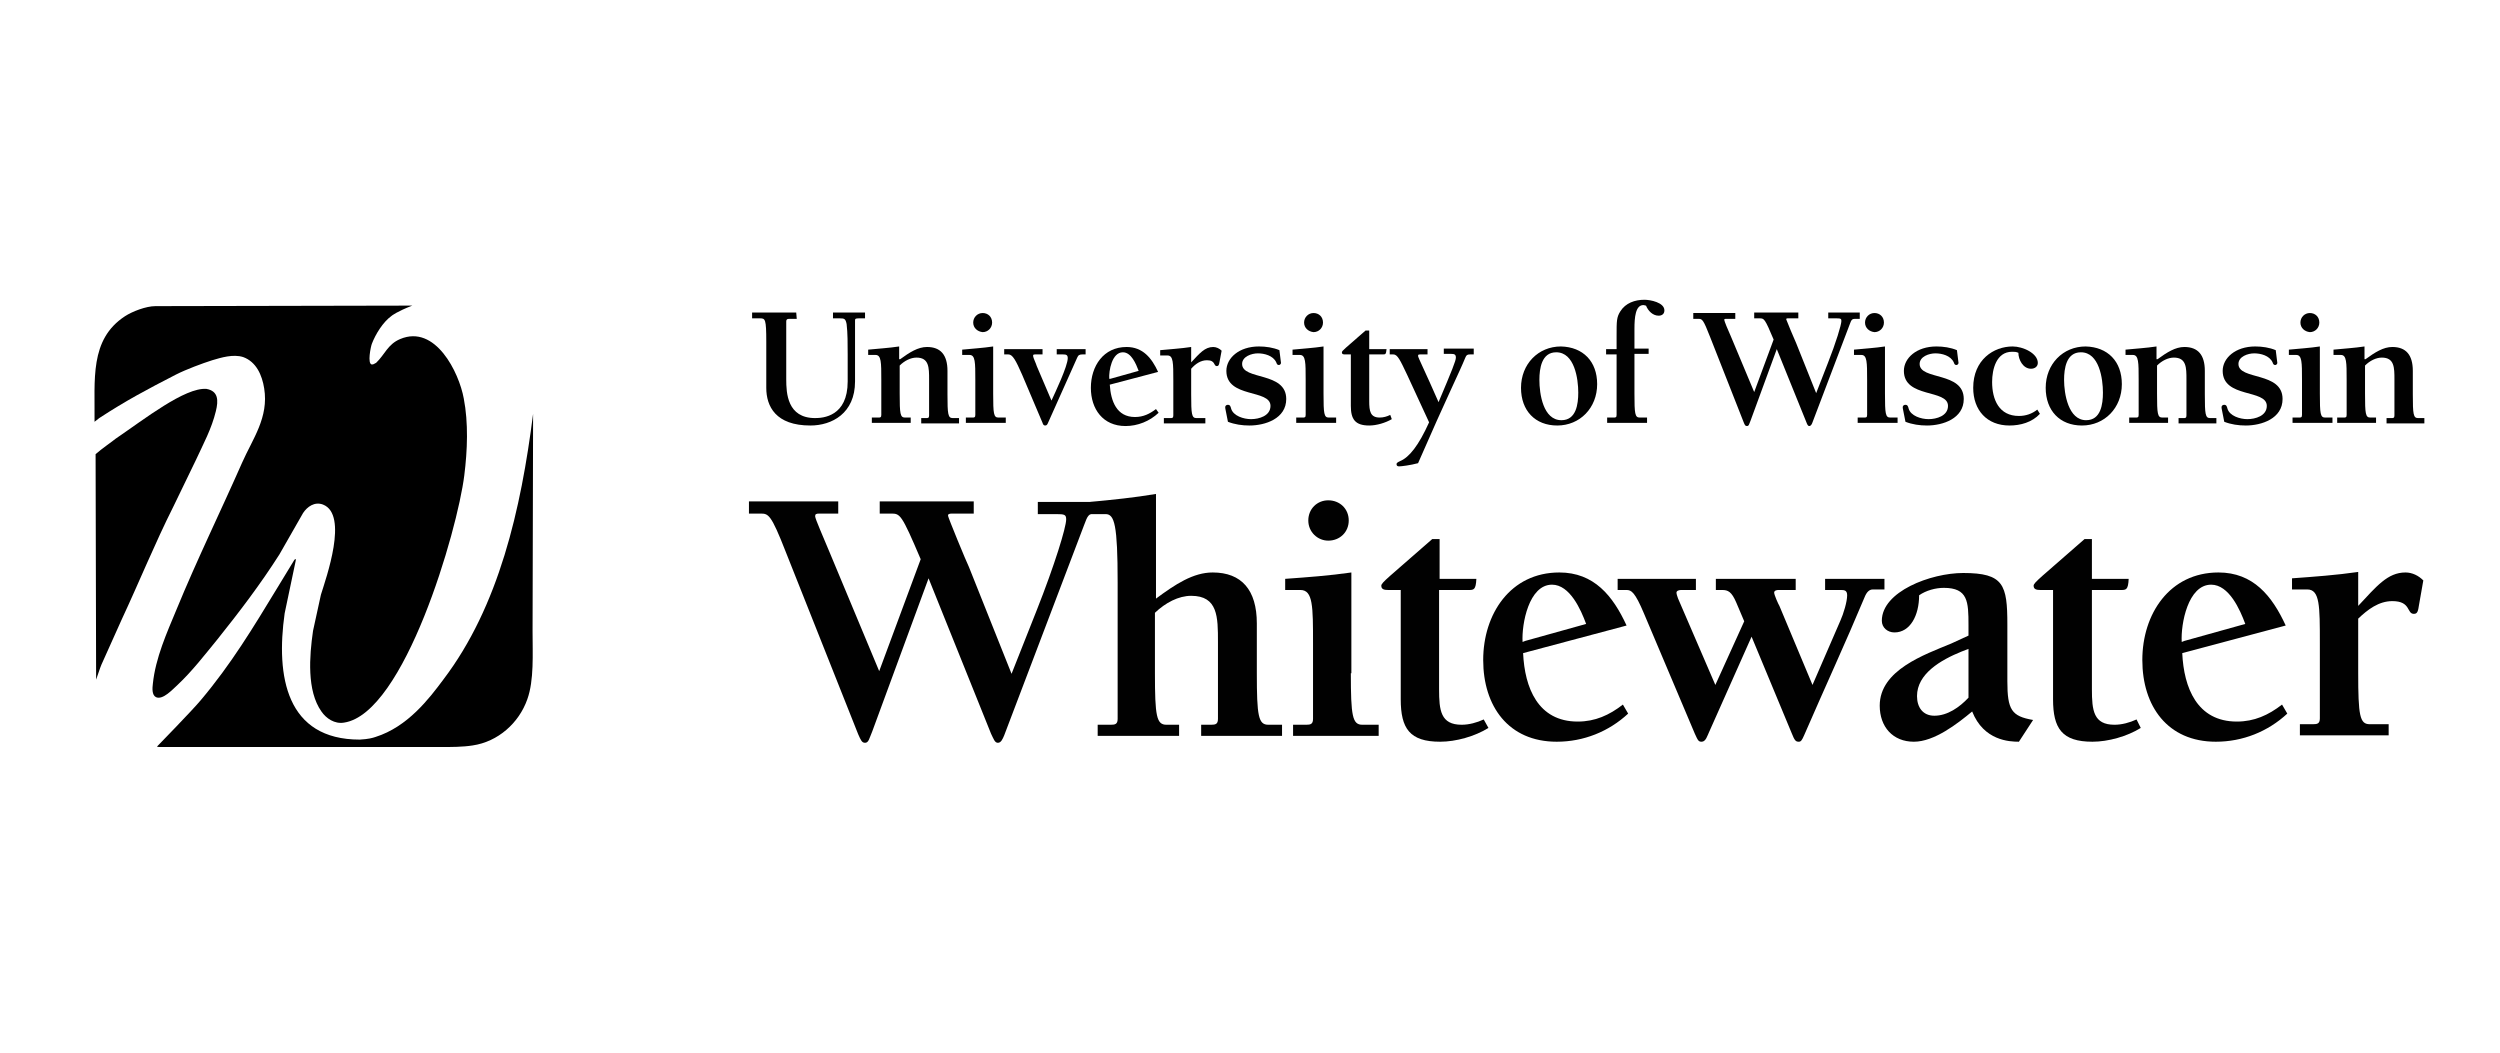 <svg width="190" height="80" viewBox="0 0 190 80" fill="none" xmlns="http://www.w3.org/2000/svg">
<rect width="190" height="80" fill="white"/>
<path d="M7.185 32.056C7.225 28.871 6.786 25.806 9.5 24.032C10.059 23.669 11.097 23.266 11.815 23.266L31.334 23.226C30.177 23.669 29.777 23.992 29.777 23.992C29.099 24.476 28.54 25.403 28.261 26.129C28.181 26.331 27.901 27.661 28.261 27.702C28.42 27.702 28.46 27.621 28.58 27.581C29.258 26.936 29.458 26.169 30.416 25.766C33.09 24.637 34.887 28.306 35.246 30.282C35.605 32.137 35.525 34.234 35.286 36.129C34.767 40.323 30.735 54.234 26.145 54.919C25.427 55.04 24.788 54.597 24.429 54.073C23.311 52.5 23.511 49.879 23.79 47.944C23.989 47.016 24.189 46.129 24.389 45.202C24.788 43.911 26.504 39.113 24.548 38.347C23.91 38.105 23.351 38.508 23.032 38.992C22.433 40.04 21.834 41.089 21.235 42.137C19.798 44.395 18.202 46.492 16.525 48.589C15.567 49.758 14.609 51.008 13.492 52.056C13.132 52.379 12.374 53.226 11.855 52.984C11.536 52.823 11.576 52.298 11.616 51.976C11.815 50 12.693 48.065 13.412 46.331C14.969 42.54 16.765 38.871 18.401 35.161C19.2 33.347 20.437 31.734 20.078 29.516C19.918 28.508 19.479 27.5 18.481 27.137C17.723 26.895 16.805 27.177 16.126 27.379C15.368 27.621 14.17 28.064 13.372 28.468C11.177 29.597 9.58 30.444 7.544 31.774L7.185 32.056Z" fill="black"/>
<path d="M7.305 51.653C7.584 50.806 7.704 50.524 7.704 50.524C8.223 49.355 8.742 48.226 9.261 47.056C10.578 44.234 11.775 41.29 13.172 38.508C13.731 37.339 14.33 36.129 14.889 34.96C15.447 33.75 16.086 32.581 16.405 31.25C16.605 30.444 16.605 29.718 15.687 29.556C14.05 29.435 10.977 31.855 8.782 33.347C8.702 33.427 7.664 34.153 7.265 34.516L7.305 51.653Z" fill="black"/>
<path d="M40.475 47.984C40.475 49.718 40.595 51.694 40.076 53.145C39.437 54.96 37.84 56.371 35.924 56.653C35.166 56.774 34.288 56.774 33.489 56.774C32.013 56.774 13.013 56.774 12.174 56.774C12.095 56.774 11.855 56.774 11.975 56.694C11.975 56.694 14.649 53.952 15.248 53.226C17.563 50.484 19.239 47.702 21.076 44.678C21.155 44.556 22.353 42.581 22.353 42.581C22.353 42.581 22.513 42.339 22.473 42.621C22.193 43.952 21.914 45.282 21.634 46.613C20.956 51.411 21.754 56.21 27.343 56.21C28.021 56.169 28.3 56.089 28.54 56.008C30.975 55.242 32.611 53.105 33.689 51.653C37.92 46.089 39.597 38.71 40.515 31.452L40.475 47.984Z" fill="black"/>
<path d="M60.553 24.234H59.954C59.794 24.234 59.754 24.314 59.754 24.436V28.831C59.754 29.879 59.834 31.774 61.95 31.774C62.548 31.774 64.424 31.653 64.424 28.992V26.936C64.424 26.21 64.424 25.282 64.344 24.637C64.265 24.234 64.185 24.194 63.826 24.194H63.307V23.75H65.742V24.194H65.382C65.063 24.194 64.983 24.194 64.983 24.355V28.992C64.983 31.411 63.227 32.339 61.59 32.339C58.956 32.339 58.237 30.887 58.237 29.476V25.968C58.237 24.234 58.158 24.194 57.758 24.194H57.16V23.75H60.513L60.553 24.234Z" fill="#010101"/>
<path d="M68.416 27.298C69.134 26.774 69.773 26.371 70.452 26.371C71.49 26.371 72.008 26.976 72.008 28.185V29.96C72.008 31.492 72.048 31.774 72.407 31.774H72.886V32.177H70.013V31.774H70.372C70.531 31.774 70.611 31.774 70.611 31.573V28.831C70.611 27.944 70.611 27.177 69.653 27.177C69.214 27.177 68.735 27.419 68.376 27.782V29.919C68.376 31.451 68.416 31.734 68.775 31.734H69.214V32.137H66.26V31.734H66.74C66.899 31.734 66.979 31.734 66.979 31.532V28.871C66.979 27.54 66.979 26.976 66.54 26.976H65.981V26.573C66.779 26.492 67.538 26.451 68.336 26.331V27.298H68.416Z" fill="#010101"/>
<path d="M75.481 29.919C75.481 31.452 75.521 31.734 75.88 31.734H76.439V32.137H73.406V31.734H73.885C74.044 31.734 74.124 31.734 74.124 31.532V28.871C74.124 27.54 74.124 26.976 73.685 26.976H73.126V26.573C73.924 26.492 74.683 26.452 75.481 26.331V29.919ZM73.964 24.516C73.964 24.113 74.284 23.79 74.683 23.79C75.082 23.79 75.401 24.073 75.401 24.516C75.401 24.919 75.082 25.242 74.683 25.242C74.284 25.202 73.964 24.919 73.964 24.516Z" fill="#010101"/>
<path d="M82.546 26.936H82.267C82.067 26.936 81.948 26.976 81.868 27.177L79.632 32.177C79.592 32.258 79.552 32.339 79.433 32.339C79.313 32.339 79.273 32.258 79.233 32.137L77.677 28.468C77.198 27.379 76.958 26.936 76.639 26.936H76.319V26.532H79.233V26.936H78.714C78.555 26.936 78.515 26.936 78.515 27.056C78.515 27.177 78.754 27.661 78.794 27.823L79.912 30.444C80.191 29.839 81.149 27.823 81.149 27.218C81.149 26.976 81.029 26.936 80.79 26.936H80.311V26.532H82.506V26.936H82.546Z" fill="#010101"/>
<path d="M88.055 31.371C87.376 32.016 86.458 32.379 85.54 32.379C83.824 32.379 82.906 31.089 82.906 29.476C82.906 27.823 83.864 26.371 85.62 26.371C86.857 26.371 87.536 27.218 88.015 28.266L84.343 29.234C84.422 30.484 84.861 31.693 86.258 31.693C86.897 31.693 87.376 31.451 87.855 31.089L88.055 31.371ZM84.382 28.79L86.538 28.185C86.338 27.661 85.979 26.774 85.34 26.774C84.502 26.774 84.263 28.185 84.303 28.79H84.382Z" fill="#010101"/>
<path d="M90.529 27.54C91.168 26.855 91.567 26.371 92.206 26.371C92.445 26.371 92.685 26.492 92.844 26.653L92.685 27.5C92.645 27.742 92.605 27.823 92.485 27.823C92.206 27.823 92.405 27.379 91.727 27.379C91.248 27.379 90.849 27.661 90.529 28.024V29.96C90.529 31.492 90.569 31.774 90.928 31.774H91.607V32.177H88.454V31.774H88.933C89.092 31.774 89.172 31.774 89.172 31.573V28.911C89.172 27.581 89.172 27.016 88.733 27.016H88.174V26.613C88.973 26.532 89.731 26.492 90.529 26.371V27.54Z" fill="#010101"/>
<path d="M97.355 27.581C97.355 27.661 97.275 27.742 97.195 27.742C97.076 27.742 97.036 27.661 96.996 27.54C96.756 27.016 96.078 26.855 95.599 26.855C95.12 26.855 94.401 27.097 94.401 27.661C94.401 28.911 97.754 28.226 97.754 30.323C97.754 31.814 96.158 32.339 94.96 32.339C94.401 32.339 93.842 32.258 93.323 32.056L93.124 31.048C93.084 30.887 93.164 30.766 93.323 30.766C93.483 30.766 93.523 30.887 93.563 31.048C93.723 31.613 94.521 31.855 95.08 31.855C95.679 31.855 96.557 31.613 96.557 30.847C96.557 29.556 93.204 30.282 93.204 28.185C93.204 27.218 94.162 26.331 95.679 26.331C96.198 26.331 96.756 26.411 97.235 26.613L97.355 27.581Z" fill="#010101"/>
<path d="M100.588 29.919C100.588 31.452 100.628 31.734 100.987 31.734H101.546V32.137H98.513V31.734H98.992C99.151 31.734 99.231 31.734 99.231 31.532V28.871C99.231 27.54 99.231 26.976 98.792 26.976H98.233V26.573C99.031 26.492 99.79 26.452 100.588 26.331V29.919ZM99.111 24.516C99.111 24.113 99.431 23.79 99.83 23.79C100.229 23.79 100.548 24.073 100.548 24.516C100.548 24.919 100.229 25.242 99.83 25.242C99.431 25.202 99.111 24.919 99.111 24.516Z" fill="#010101"/>
<path d="M105.777 31.855C105.298 32.137 104.62 32.339 104.061 32.339C102.983 32.339 102.664 31.855 102.664 30.847V26.935H102.225C102.105 26.935 101.985 26.935 101.985 26.774C101.985 26.653 102.225 26.492 103.782 25.121H104.061V26.532H105.378C105.338 26.935 105.298 26.935 105.099 26.935H104.061V30.484C104.061 31.25 104.141 31.734 104.859 31.734C105.139 31.734 105.418 31.653 105.658 31.532L105.777 31.855Z" fill="#010101"/>
<path d="M112.004 26.936H111.725C111.525 26.936 111.445 26.976 111.366 27.177C110.926 28.266 109.969 30.161 107.773 35.202C107.174 35.363 106.496 35.444 106.336 35.444C106.216 35.444 106.137 35.403 106.137 35.282C106.137 35.161 106.256 35.121 106.416 35.04C107.095 34.758 107.813 33.871 108.611 32.097L106.935 28.468C106.416 27.379 106.216 26.936 105.897 26.936H105.618V26.532H108.492V26.936H107.973C107.813 26.936 107.773 26.936 107.773 27.056C107.773 27.177 108.292 28.186 109.33 30.564C110.368 28.105 110.647 27.419 110.647 27.177C110.647 26.936 110.527 26.895 110.288 26.895H109.729V26.492H112.004V26.936Z" fill="#010101"/>
<path d="M121.384 29.194C121.384 31.008 120.067 32.339 118.351 32.339C116.674 32.339 115.597 31.21 115.597 29.476C115.597 27.661 116.914 26.331 118.63 26.331C120.307 26.371 121.384 27.46 121.384 29.194ZM118.67 31.935C119.788 31.935 119.948 30.726 119.948 29.839C119.948 28.79 119.668 26.774 118.271 26.774C117.153 26.774 116.994 28.024 116.994 28.871C116.994 29.919 117.273 31.935 118.67 31.935Z" fill="#010101"/>
<path d="M124.218 29.919C124.218 31.452 124.258 31.734 124.618 31.734H125.176V32.137H122.143V31.734H122.622C122.781 31.734 122.861 31.734 122.861 31.532V26.936H122.063V26.532H122.861V25.524C122.861 24.395 122.861 24.113 123.141 23.669C123.54 23.024 124.258 22.782 124.977 22.782C125.416 22.782 126.494 22.984 126.494 23.589C126.494 23.871 126.294 23.992 126.055 23.992C125.616 23.992 125.256 23.629 125.097 23.226C125.017 23.226 124.977 23.186 124.897 23.186C124.298 23.186 124.218 24.113 124.218 25V26.492H125.296V26.895H124.218V29.919Z" fill="#010101"/>
<path d="M141.382 24.234H140.983C140.744 24.234 140.704 24.314 140.584 24.637L137.75 32.097C137.71 32.218 137.63 32.379 137.511 32.379C137.391 32.379 137.351 32.258 137.271 32.056L135.036 26.532L133.04 31.976C132.92 32.258 132.92 32.379 132.761 32.379C132.641 32.379 132.601 32.298 132.521 32.097L129.966 25.605C129.447 24.274 129.368 24.234 129.088 24.234H128.689V23.79H131.882V24.234H131.204C131.084 24.234 131.044 24.234 131.044 24.314C131.044 24.395 131.324 25.081 131.563 25.605L133.319 29.798L134.796 25.806C134.118 24.194 134.078 24.194 133.719 24.194H133.319V23.75H136.672V24.194H135.914C135.794 24.194 135.754 24.194 135.754 24.274C135.754 24.314 136.433 25.927 136.513 26.089L138.029 29.879L138.908 27.621C139.546 26.008 139.945 24.677 139.945 24.395C139.945 24.234 139.905 24.194 139.586 24.194H138.947V23.75H141.342V24.234H141.382Z" fill="#010101"/>
<path d="M143.258 29.919C143.258 31.452 143.298 31.734 143.658 31.734H144.216V32.137H141.183V31.734H141.662C141.821 31.734 141.901 31.734 141.901 31.532V28.871C141.901 27.54 141.901 26.976 141.462 26.976H140.903V26.573C141.702 26.492 142.46 26.452 143.258 26.331V29.919ZM141.742 24.516C141.742 24.113 142.061 23.79 142.46 23.79C142.859 23.79 143.179 24.073 143.179 24.516C143.179 24.919 142.859 25.242 142.46 25.242C142.061 25.202 141.742 24.919 141.742 24.516Z" fill="#010101"/>
<path d="M148.847 27.581C148.847 27.661 148.767 27.742 148.687 27.742C148.567 27.742 148.527 27.661 148.487 27.54C148.248 27.016 147.569 26.855 147.09 26.855C146.611 26.855 145.893 27.097 145.893 27.661C145.893 28.911 149.246 28.226 149.246 30.323C149.246 31.814 147.649 32.339 146.452 32.339C145.893 32.339 145.334 32.258 144.815 32.056L144.616 31.048C144.576 30.887 144.655 30.766 144.815 30.766C144.975 30.766 145.015 30.887 145.055 31.048C145.214 31.613 146.013 31.855 146.571 31.855C147.17 31.855 148.048 31.613 148.048 30.847C148.048 29.556 144.695 30.282 144.695 28.185C144.695 27.218 145.653 26.331 147.17 26.331C147.689 26.331 148.248 26.411 148.727 26.613L148.847 27.581Z" fill="#010101"/>
<path d="M155.034 31.451C154.435 32.097 153.557 32.339 152.719 32.339C151.002 32.339 149.964 31.169 149.964 29.476C149.964 27.339 151.521 26.331 152.958 26.331C153.756 26.331 154.874 26.855 154.874 27.581C154.874 27.863 154.635 28.024 154.355 28.024C153.756 28.024 153.397 27.339 153.397 26.814C153.237 26.734 153.078 26.734 152.918 26.734C151.721 26.734 151.401 28.064 151.401 29.032C151.401 30.363 151.92 31.613 153.437 31.613C153.956 31.613 154.435 31.451 154.834 31.129L155.034 31.451Z" fill="#010101"/>
<path d="M161.26 29.194C161.26 31.008 159.943 32.339 158.227 32.339C156.55 32.339 155.473 31.21 155.473 29.476C155.473 27.661 156.79 26.331 158.506 26.331C160.183 26.371 161.26 27.46 161.26 29.194ZM158.546 31.935C159.664 31.935 159.823 30.726 159.823 29.839C159.823 28.79 159.544 26.774 158.147 26.774C157.029 26.774 156.87 28.024 156.87 28.871C156.87 29.919 157.189 31.935 158.546 31.935Z" fill="#010101"/>
<path d="M163.975 27.298C164.693 26.774 165.332 26.371 166.01 26.371C167.048 26.371 167.567 26.976 167.567 28.185V29.96C167.567 31.492 167.607 31.774 167.966 31.774H168.445V32.177H165.571V31.774H165.931C166.09 31.774 166.17 31.774 166.17 31.573V28.831C166.17 27.944 166.17 27.177 165.212 27.177C164.773 27.177 164.294 27.419 163.935 27.782V29.919C163.935 31.451 163.975 31.734 164.334 31.734H164.773V32.137H161.819V31.734H162.298C162.458 31.734 162.538 31.734 162.538 31.532V28.871C162.538 27.54 162.538 26.976 162.099 26.976H161.54V26.573C162.338 26.492 163.097 26.451 163.895 26.331V27.298H163.975Z" fill="#010101"/>
<path d="M173.076 27.581C173.076 27.661 172.996 27.742 172.916 27.742C172.796 27.742 172.756 27.661 172.716 27.54C172.477 27.016 171.798 26.855 171.319 26.855C170.84 26.855 170.122 27.097 170.122 27.661C170.122 28.911 173.475 28.226 173.475 30.323C173.475 31.814 171.878 32.339 170.681 32.339C170.122 32.339 169.563 32.258 169.044 32.056L168.845 31.048C168.805 30.887 168.884 30.766 169.044 30.766C169.204 30.766 169.244 30.887 169.284 31.048C169.443 31.613 170.242 31.855 170.8 31.855C171.399 31.855 172.277 31.613 172.277 30.847C172.277 29.556 168.924 30.282 168.924 28.185C168.924 27.218 169.882 26.331 171.399 26.331C171.918 26.331 172.477 26.411 172.956 26.613L173.076 27.581Z" fill="#010101"/>
<path d="M176.309 29.919C176.309 31.452 176.349 31.734 176.708 31.734H177.267V32.137H174.233V31.734H174.712C174.872 31.734 174.952 31.734 174.952 31.532V28.871C174.952 27.54 174.952 26.976 174.513 26.976H173.954V26.573C174.752 26.492 175.51 26.452 176.309 26.331V29.919ZM174.832 24.516C174.832 24.113 175.151 23.79 175.55 23.79C175.95 23.79 176.269 24.073 176.269 24.516C176.269 24.919 175.95 25.242 175.55 25.242C175.151 25.202 174.832 24.919 174.832 24.516Z" fill="#010101"/>
<path d="M179.782 27.298C180.5 26.774 181.139 26.371 181.817 26.371C182.855 26.371 183.374 26.976 183.374 28.185V29.96C183.374 31.492 183.414 31.774 183.773 31.774H184.252V32.177H181.378V31.774H181.737C181.897 31.774 181.977 31.774 181.977 31.573V28.831C181.977 27.944 181.977 27.177 181.019 27.177C180.58 27.177 180.101 27.419 179.742 27.782V29.919C179.742 31.451 179.782 31.734 180.141 31.734H180.58V32.137H177.626V31.734H178.105C178.265 31.734 178.345 31.734 178.345 31.532V28.871C178.345 27.54 178.345 26.976 177.906 26.976H177.347V26.573C178.145 26.492 178.903 26.451 179.702 26.331V27.298H179.782Z" fill="#010101"/>
<path d="M84.063 39.032H83.225C82.746 39.032 82.666 39.153 82.386 39.919L76.319 55.887C76.2 56.169 76.08 56.452 75.84 56.452C75.601 56.452 75.521 56.169 75.321 55.766L70.571 43.952L66.3 55.564C66.061 56.129 66.021 56.452 65.742 56.452C65.502 56.452 65.422 56.25 65.223 55.806L59.714 41.935C58.597 39.072 58.397 39.032 57.798 39.032H56.92V38.105H63.706V39.032H62.269C62.029 39.032 61.95 39.072 61.95 39.234C61.95 39.435 62.588 40.847 63.067 42.016L66.819 51.008L69.973 42.5C68.496 39.032 68.416 39.032 67.698 39.032H66.859V38.105H74.004V39.032H72.368C72.128 39.032 72.048 39.072 72.048 39.193C72.048 39.314 73.445 42.702 73.645 43.105L76.878 51.21L78.794 46.371C80.151 42.943 81.029 40.081 81.029 39.476C81.029 39.113 80.91 39.072 80.271 39.072H78.874V38.145H84.023V39.032H84.063Z" fill="#010101"/>
<path d="M87.815 45.524C89.332 44.395 90.689 43.508 92.166 43.508C94.361 43.508 95.519 44.839 95.519 47.379V51.169C95.519 54.435 95.639 55.081 96.397 55.081H97.435V55.927H91.288V55.081H92.046C92.366 55.081 92.565 55.04 92.565 54.637V48.79C92.565 46.895 92.565 45.282 90.529 45.282C89.572 45.282 88.574 45.806 87.775 46.572V51.169C87.775 54.435 87.895 55.081 88.653 55.081H89.611V55.927H83.424V55.081H84.422C84.742 55.081 84.941 55.04 84.941 54.637V44.274C84.941 39.879 84.702 39.072 84.023 39.072H82.866V38.145C84.542 37.984 86.179 37.822 87.855 37.54V45.524H87.815Z" fill="#010101"/>
<path d="M102.664 51.169C102.664 54.435 102.784 55.081 103.542 55.081H104.779V55.927H98.273V55.081H99.271C99.59 55.081 99.79 55.04 99.79 54.637V48.911C99.79 46.089 99.79 44.839 98.832 44.839H97.674V43.992C99.351 43.871 101.027 43.75 102.704 43.508V51.169H102.664ZM99.431 39.556C99.431 38.669 100.109 38.024 100.947 38.024C101.826 38.024 102.504 38.669 102.504 39.556C102.504 40.444 101.826 41.089 100.947 41.089C100.149 41.089 99.431 40.444 99.431 39.556Z" fill="#010101"/>
<path d="M113.122 55.323C112.084 55.968 110.647 56.371 109.45 56.371C107.134 56.371 106.456 55.363 106.456 53.145V44.839H105.498C105.218 44.839 104.979 44.798 104.979 44.516C104.979 44.274 105.498 43.911 108.851 40.968H109.41V43.992H112.204C112.164 44.839 112.004 44.839 111.605 44.839H109.37V52.379C109.37 53.992 109.49 55.081 111.086 55.081C111.645 55.081 112.244 54.919 112.763 54.678L113.122 55.323Z" fill="#010101"/>
<path d="M123.739 54.234C122.263 55.605 120.347 56.371 118.311 56.371C114.639 56.371 112.723 53.669 112.723 50.161C112.723 46.653 114.798 43.508 118.51 43.508C121.145 43.508 122.582 45.282 123.62 47.54L115.756 49.637C115.876 52.258 116.874 54.839 119.908 54.839C121.225 54.839 122.302 54.355 123.34 53.548L123.739 54.234ZM115.916 48.71L120.546 47.419C120.147 46.331 119.309 44.435 117.952 44.435C116.195 44.435 115.637 47.419 115.716 48.79L115.916 48.71Z" fill="#010101"/>
<path d="M143.218 44.798H142.34C142.061 44.798 141.861 45 141.702 45.403C140.305 48.75 138.668 52.298 137.111 55.887C136.952 56.25 136.872 56.371 136.712 56.371C136.473 56.371 136.393 56.29 136.153 55.685L133.12 48.387L129.887 55.645C129.767 55.887 129.647 56.371 129.328 56.371C129.088 56.371 129.048 56.29 128.809 55.766L124.937 46.613C124.258 45 123.979 44.839 123.62 44.839H122.941V43.992H128.889V44.839H127.771C127.651 44.839 127.412 44.879 127.412 45.04C127.412 45.161 127.492 45.363 127.531 45.484L130.366 52.056L132.561 47.218L131.962 45.806C131.603 44.96 131.324 44.839 130.884 44.839H130.405V43.992H136.473V44.839H135.155C135.036 44.839 134.836 44.879 134.836 45.04C134.836 45.202 135.155 45.927 135.235 46.048L137.75 52.056L139.866 47.177C140.105 46.653 140.384 45.726 140.384 45.242C140.384 44.839 140.145 44.839 139.866 44.839H138.708V43.992H143.218V44.798Z" fill="#010101"/>
<path d="M149.605 48.306V47.5C149.605 45.726 149.565 44.677 147.729 44.677C147.09 44.677 146.372 44.879 145.853 45.242C145.853 46.774 145.174 48.065 143.977 48.065C143.458 48.065 143.019 47.702 143.019 47.177C143.019 44.96 146.731 43.548 149.206 43.548C152.279 43.548 152.559 44.435 152.559 47.46V51.774C152.559 53.952 152.878 54.435 154.515 54.718L153.437 56.371C152.718 56.371 150.763 56.29 149.884 54.072C148.767 55 147.011 56.371 145.454 56.371C143.857 56.371 142.859 55.242 142.859 53.629C142.859 50.927 146.252 49.758 148.288 48.911L149.605 48.306ZM149.605 49.315L149.086 49.516C147.49 50.161 145.693 51.21 145.693 52.903C145.693 53.75 146.132 54.395 147.011 54.395C148.008 54.395 148.926 53.75 149.605 53.024V49.315Z" fill="#010101"/>
<path d="M162.698 55.323C161.66 55.968 160.223 56.371 159.025 56.371C156.71 56.371 156.032 55.363 156.032 53.145V44.839H155.074C154.794 44.839 154.555 44.798 154.555 44.516C154.555 44.274 155.074 43.911 158.427 40.968H158.985V43.992H161.779C161.74 44.839 161.58 44.839 161.181 44.839H158.985V52.379C158.985 53.992 159.105 55.081 160.702 55.081C161.261 55.081 161.859 54.919 162.378 54.678L162.698 55.323Z" fill="#010101"/>
<path d="M173.834 54.234C172.357 55.605 170.441 56.371 168.405 56.371C164.733 56.371 162.817 53.669 162.817 50.161C162.817 46.653 164.893 43.508 168.605 43.508C171.24 43.508 172.677 45.282 173.714 47.54L165.851 49.637C165.971 52.258 166.969 54.839 170.002 54.839C171.319 54.839 172.397 54.355 173.435 53.548L173.834 54.234ZM166.011 48.71L170.641 47.419C170.242 46.331 169.403 44.435 168.046 44.435C166.29 44.435 165.731 47.419 165.811 48.79L166.011 48.71Z" fill="#010101"/>
<path d="M179.223 46.048C180.62 44.556 181.458 43.508 182.815 43.508C183.334 43.508 183.813 43.75 184.172 44.113L183.853 45.928C183.773 46.452 183.733 46.653 183.454 46.653C182.895 46.653 183.254 45.685 181.817 45.685C180.779 45.685 179.941 46.331 179.223 47.016V51.129C179.223 54.395 179.342 55.04 180.101 55.04H181.538V55.887H174.792V55.04H175.79C176.109 55.04 176.309 55 176.309 54.597V48.871C176.309 46.048 176.309 44.798 175.351 44.798H174.193V43.952C175.87 43.831 177.546 43.71 179.223 43.468V46.048Z" fill="#010101"/>
</svg>
